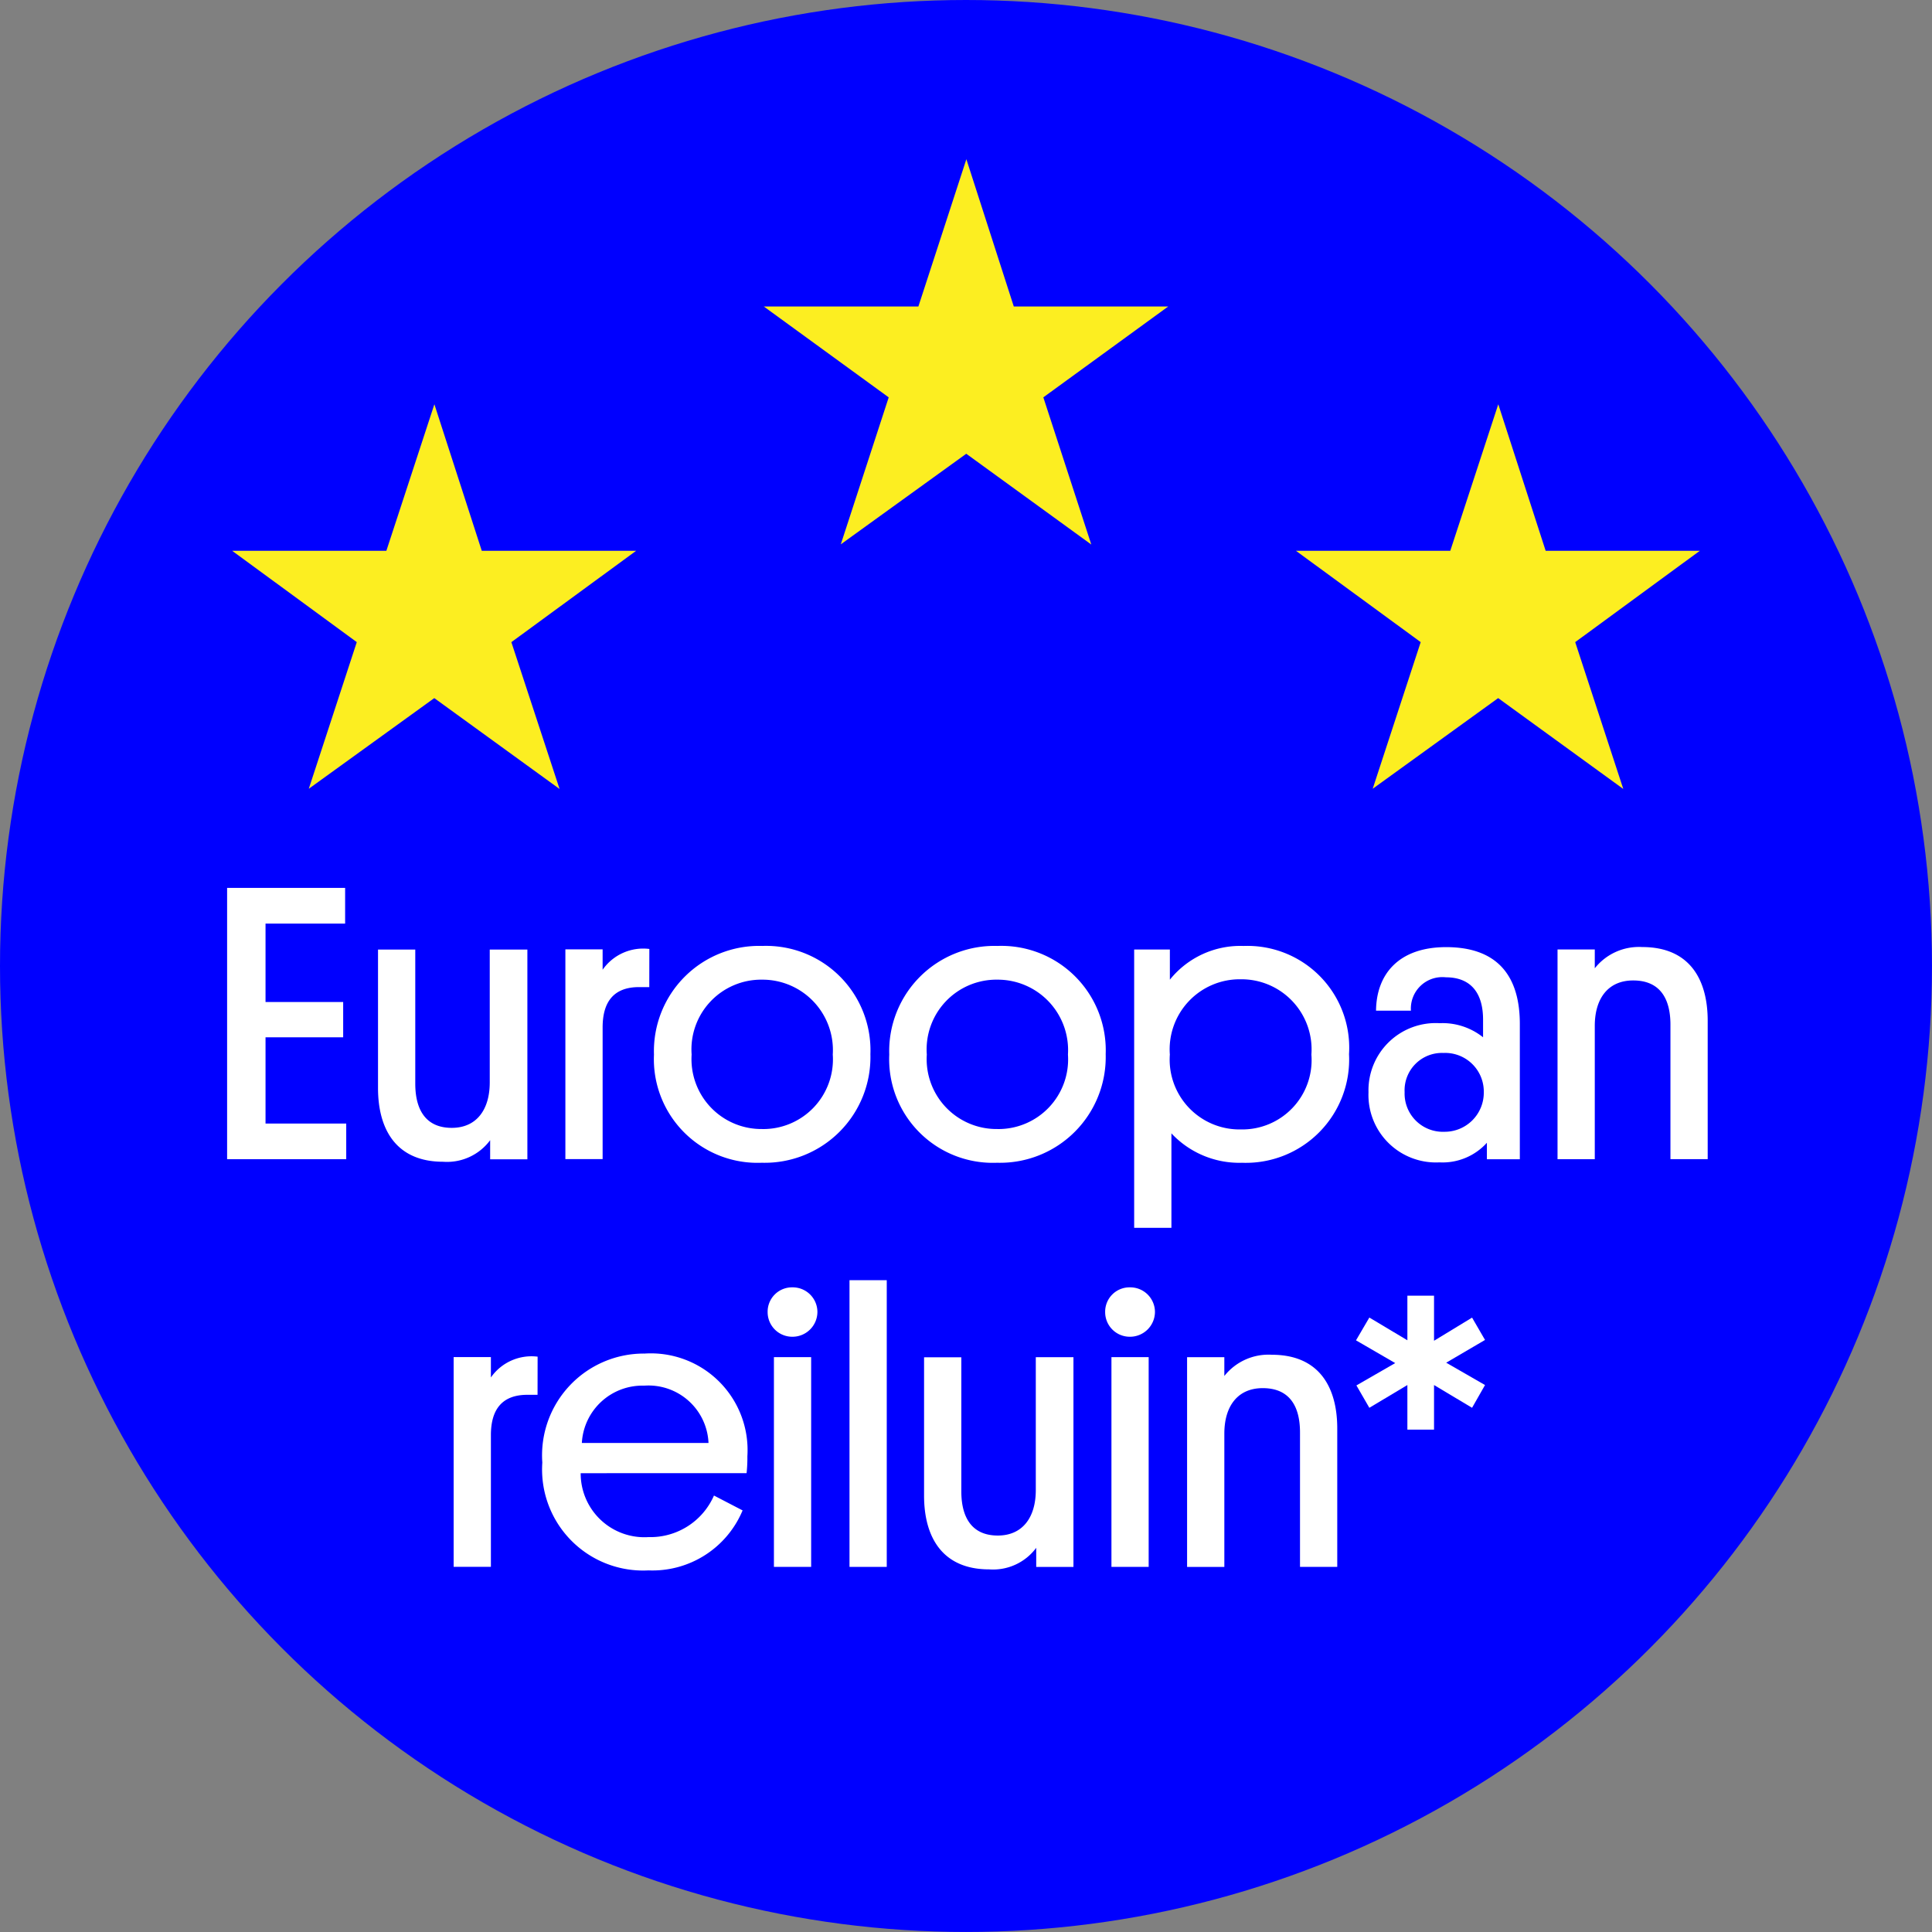 <svg xmlns="http://www.w3.org/2000/svg" width="90.973" height="90.973" viewBox="0 0 90.973 90.973">
  <rect x="0" y="0" width="90.973" height="90.973" fill="#808080" stroke="none"/>
  <defs>
    <style>
      .cls-1 {
        fill: blue;
      }

      .cls-2 {
        isolation: isolate;
      }

      .cls-3 {
        fill: #fff;
      }

      .cls-4 {
        fill: #fcee21;
      }
    </style>
  </defs>
  <g id="Group_363" data-name="Group 363" transform="translate(1338.825 284.214)">
    <circle id="Ellipse_10" data-name="Ellipse 10" class="cls-1" cx="45.486" cy="45.486" r="45.486" transform="translate(-1338.825 -284.214)"/>
    <g id="EU-roaming_Gt" data-name="EU-roaming Gt" class="cls-2" transform="translate(-1328.131 -242.405)">
      <g id="Group_361" data-name="Group 361" class="cls-2" transform="translate(0)">
        <path id="Path_199" data-name="Path 199" class="cls-3" d="M-1324.878-216.909v-12.776h5.557v1.68h-3.748v3.693h3.656v1.661h-3.656v4.062h3.8v1.68Z" transform="translate(1324.878 229.685)"/>
        <path id="Path_200" data-name="Path 200" class="cls-3" d="M-1313.856-219.59c0,1.31.554,2.086,1.717,2.086s1.79-.849,1.79-2.141V-225.9h1.772v9.877h-1.753v-.9a2.528,2.528,0,0,1-2.215,1.015c-2.2,0-3.065-1.514-3.065-3.471V-225.9h1.754Z" transform="translate(1322.716 228.803)"/>
        <path id="Path_201" data-name="Path 201" class="cls-3" d="M-1300.153-224.138h-.48c-1.2,0-1.717.7-1.717,1.9v6.2h-1.754v-9.877h1.754v.96a2.328,2.328,0,0,1,2.2-.979Z" transform="translate(1320.032 228.809)"/>
        <path id="Path_202" data-name="Path 202" class="cls-3" d="M-1293.567-226.121a4.916,4.916,0,0,1,5.095,5.095,4.978,4.978,0,0,1-5.114,5.114,4.88,4.88,0,0,1-5.077-5.095A4.953,4.953,0,0,1-1293.567-226.121Zm0,8.622a3.28,3.28,0,0,0,3.323-3.508,3.316,3.316,0,0,0-3.323-3.526,3.284,3.284,0,0,0-3.323,3.526A3.29,3.29,0,0,0-1293.567-217.5Z" transform="translate(1318.763 228.854)"/>
        <path id="Path_203" data-name="Path 203" class="cls-3" d="M-1279.123-226.121a4.916,4.916,0,0,1,5.1,5.095,4.978,4.978,0,0,1-5.114,5.114,4.88,4.88,0,0,1-5.077-5.095A4.952,4.952,0,0,1-1279.123-226.121Zm0,8.622a3.28,3.28,0,0,0,3.323-3.508,3.315,3.315,0,0,0-3.323-3.526,3.285,3.285,0,0,0-3.323,3.526A3.29,3.29,0,0,0-1279.123-217.5Z" transform="translate(1315.393 228.854)"/>
        <path id="Path_204" data-name="Path 204" class="cls-3" d="M-1267.419-212.847h-1.754v-13.107h1.681v1.422a4.255,4.255,0,0,1,3.47-1.588,4.793,4.793,0,0,1,4.966,5.095,4.865,4.865,0,0,1-5.04,5.114,4.375,4.375,0,0,1-3.323-1.385Zm3.267-4.634a3.264,3.264,0,0,0,3.324-3.525,3.3,3.3,0,0,0-3.324-3.545,3.3,3.3,0,0,0-3.341,3.545A3.288,3.288,0,0,0-1264.152-217.481Z" transform="translate(1311.884 228.854)"/>
        <path id="Path_205" data-name="Path 205" class="cls-3" d="M-1251.435-222.467a3.066,3.066,0,0,1,2.049.664v-.83c0-1.274-.591-1.994-1.754-1.994a1.481,1.481,0,0,0-1.643,1.57h-1.643c.018-1.736,1.089-2.991,3.3-2.991,2.492,0,3.471,1.44,3.471,3.618v6.37h-1.551v-.776a2.809,2.809,0,0,1-2.233.923,3.178,3.178,0,0,1-3.342-3.3A3.166,3.166,0,0,1-1251.435-222.467Zm.2,5.113a1.841,1.841,0,0,0,1.883-1.865,1.819,1.819,0,0,0-1.9-1.846,1.759,1.759,0,0,0-1.828,1.846A1.8,1.8,0,0,0-1251.232-217.353Z" transform="translate(1308.526 228.837)"/>
        <path id="Path_206" data-name="Path 206" class="cls-3" d="M-1237.856-222.393c0-1.311-.554-2.086-1.754-2.086-1.182,0-1.809.849-1.809,2.141v6.277h-1.754v-9.877h1.754v.886a2.653,2.653,0,0,1,2.234-1c2.252,0,3.083,1.551,3.083,3.471v6.517h-1.754Z" transform="translate(1305.819 228.837)"/>
        <path id="Path_207" data-name="Path 207" class="cls-3" d="M-1307.014-199.1h-.48c-1.2,0-1.717.7-1.717,1.9v6.2h-1.754v-9.877h1.754v.96a2.33,2.33,0,0,1,2.2-.979Z" transform="translate(1321.632 222.969)"/>
        <path id="Path_208" data-name="Path 208" class="cls-3" d="M-1303.714-195.453a3,3,0,0,0,3.193,3.009,3.265,3.265,0,0,0,3.083-1.957l1.348.7a4.6,4.6,0,0,1-4.431,2.825,4.758,4.758,0,0,1-5-5.077,4.791,4.791,0,0,1,4.819-5.133,4.554,4.554,0,0,1,4.837,4.837,6.6,6.6,0,0,1-.037.794Zm.055-1.422h5.964a2.828,2.828,0,0,0-3.028-2.7A2.855,2.855,0,0,0-1303.659-196.875Z" transform="translate(1320.363 223.013)"/>
        <path id="Path_209" data-name="Path 209" class="cls-3" d="M-1291.682-203.99a1.147,1.147,0,0,1,1.163-1.163,1.162,1.162,0,0,1,1.181,1.163,1.174,1.174,0,0,1-1.181,1.163A1.159,1.159,0,0,1-1291.682-203.99Zm2.049,12h-1.753v-9.877h1.753Z" transform="translate(1317.134 223.962)"/>
        <path id="Path_210" data-name="Path 210" class="cls-3" d="M-1284.9-192.091h-1.754v-13.5h1.754Z" transform="translate(1315.961 224.063)"/>
        <path id="Path_211" data-name="Path 211" class="cls-3" d="M-1280.322-194.553c0,1.31.554,2.086,1.717,2.086s1.79-.849,1.79-2.141v-6.258h1.773v9.877h-1.753v-.9a2.529,2.529,0,0,1-2.216,1.015c-2.2,0-3.065-1.514-3.065-3.471v-6.516h1.754Z" transform="translate(1314.894 222.963)"/>
        <path id="Path_212" data-name="Path 212" class="cls-3" d="M-1270.955-203.99a1.147,1.147,0,0,1,1.163-1.163,1.163,1.163,0,0,1,1.182,1.163,1.175,1.175,0,0,1-1.182,1.163A1.159,1.159,0,0,1-1270.955-203.99Zm2.049,12h-1.753v-9.877h1.753Z" transform="translate(1312.3 223.962)"/>
        <path id="Path_213" data-name="Path 213" class="cls-3" d="M-1260.606-197.356c0-1.311-.554-2.086-1.754-2.086-1.182,0-1.809.85-1.809,2.141v6.277h-1.754V-200.9h1.754v.886a2.651,2.651,0,0,1,2.234-1c2.252,0,3.083,1.551,3.083,3.471v6.517h-1.754Z" transform="translate(1311.126 222.997)"/>
        <path id="Path_214" data-name="Path 214" class="cls-3" d="M-1254.92-203.613l1.791,1.07v-2.1h1.255v2.123l1.791-1.09.61,1.052-1.828,1.071,1.828,1.052-.61,1.071-1.791-1.071v2.1h-1.255v-2.1l-1.791,1.071-.609-1.053,1.827-1.052-1.846-1.071Z" transform="translate(1308.705 223.844)"/>
      </g>
    </g>
    <g id="Group_362" data-name="Group 362" transform="translate(-1327.892 -276.716)">
      <path id="Path_215" data-name="Path 215" class="cls-4" d="M-1312.813-252.488l-2.231-6.9-2.261,6.9h-7.261l5.868,4.3-2.26,6.905,5.909-4.269,5.9,4.279-2.27-6.914,5.874-4.3Z" transform="translate(1324.565 270.926)"/>
      <path id="Path_216" data-name="Path 216" class="cls-4" d="M-1280.145-267.5l-2.233-6.936-2.26,6.936h-7.277l5.88,4.278-2.256,6.92,5.908-4.265,5.888,4.275-2.259-6.931,5.88-4.278Z" transform="translate(1316.949 274.435)"/>
      <path id="Path_217" data-name="Path 217" class="cls-4" d="M-1240.22-252.488h-7.259l-2.231-6.9-2.26,6.9h-7.267l5.874,4.3-2.26,6.905,5.908-4.269,5.891,4.278-2.264-6.914Z" transform="translate(1309.327 270.926)"/>
    </g>
  </g>
</svg>
